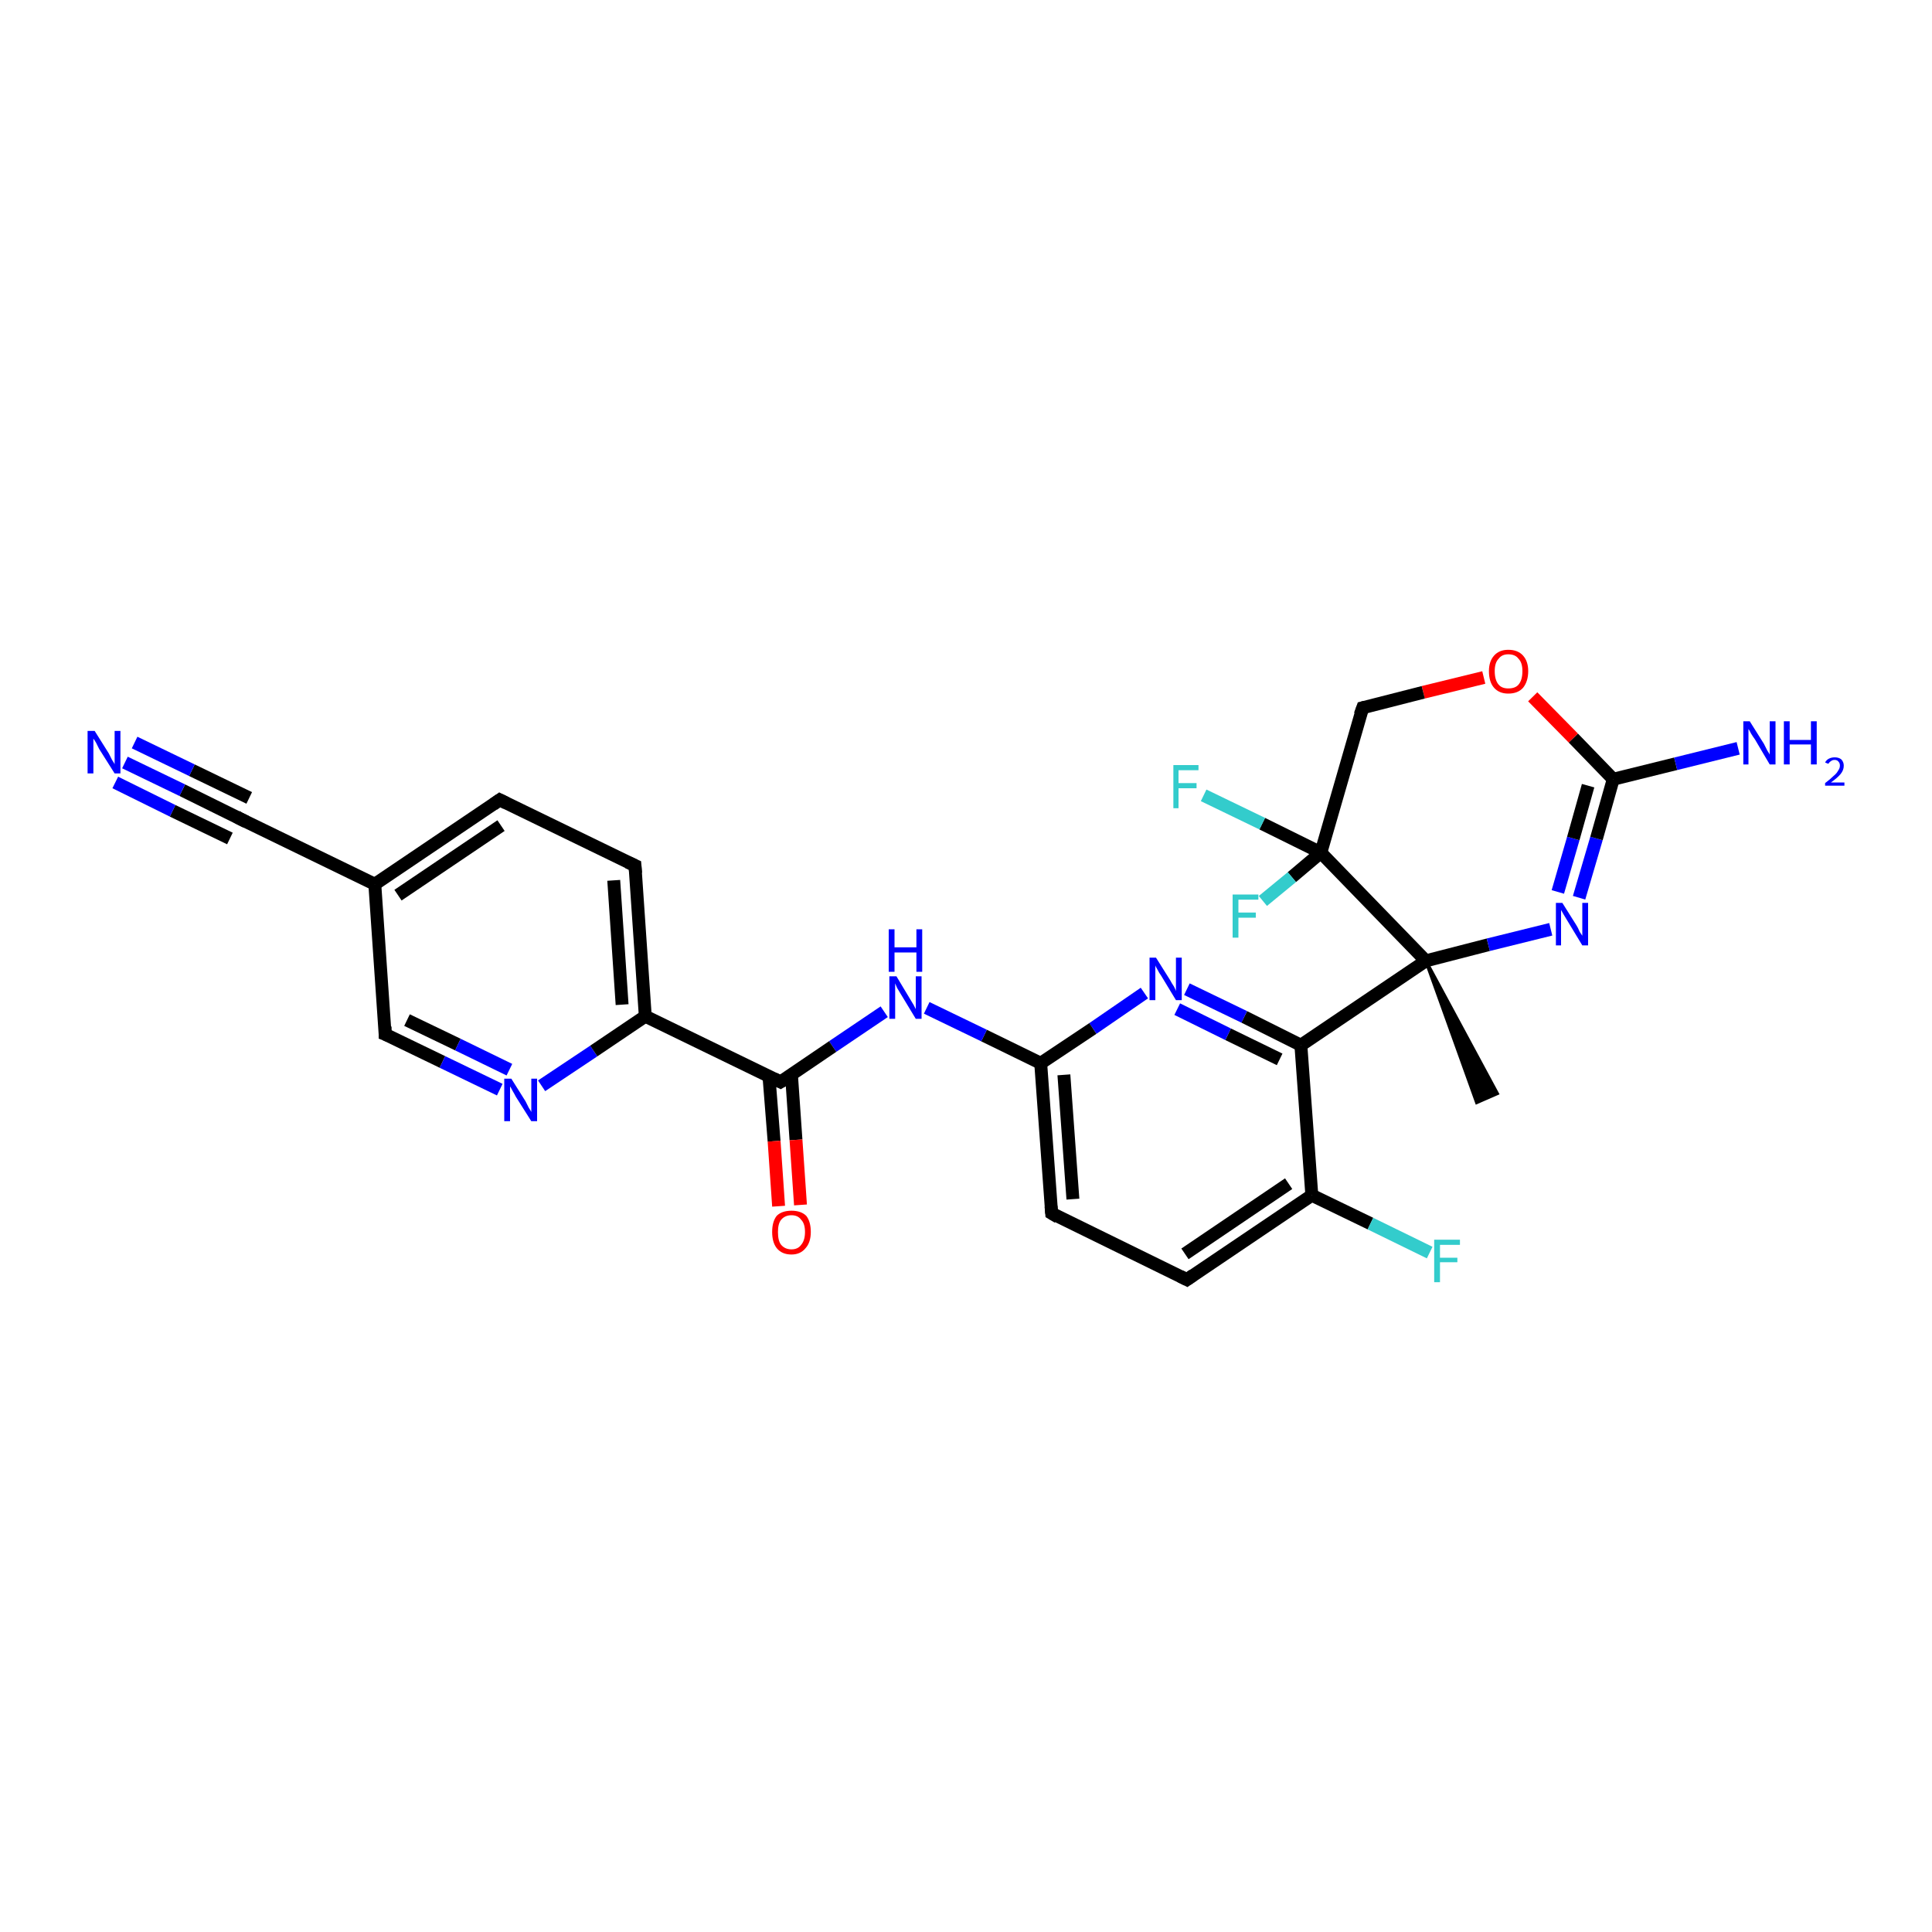 <?xml version='1.0' encoding='iso-8859-1'?>
<svg version='1.1' baseProfile='full'
              xmlns='http://www.w3.org/2000/svg'
                      xmlns:rdkit='http://www.rdkit.org/xml'
                      xmlns:xlink='http://www.w3.org/1999/xlink'
                  xml:space='preserve'
width='300px' height='300px' viewBox='0 0 300 300'>
<!-- END OF HEADER -->
<rect style='opacity:1.0;fill:#FFFFFF;stroke:none' width='300.0' height='300.0' x='0.0' y='0.0'> </rect>
<path class='bond-0 atom-1 atom-0' d='M 221.4,149.2 L 232.5,169.8 L 229.3,171.2 Z' style='fill:#000000;fill-rule:evenodd;fill-opacity:1;stroke:#000000;stroke-width:0.5px;stroke-linecap:butt;stroke-linejoin:miter;stroke-opacity:1;' />
<path class='bond-1 atom-1 atom-2' d='M 221.4,149.2 L 231.1,146.7' style='fill:none;fill-rule:evenodd;stroke:#000000;stroke-width:2.0px;stroke-linecap:butt;stroke-linejoin:miter;stroke-opacity:1' />
<path class='bond-1 atom-1 atom-2' d='M 231.1,146.7 L 240.8,144.3' style='fill:none;fill-rule:evenodd;stroke:#0000FF;stroke-width:2.0px;stroke-linecap:butt;stroke-linejoin:miter;stroke-opacity:1' />
<path class='bond-2 atom-2 atom-3' d='M 245.2,139.4 L 247.9,130.2' style='fill:none;fill-rule:evenodd;stroke:#0000FF;stroke-width:2.0px;stroke-linecap:butt;stroke-linejoin:miter;stroke-opacity:1' />
<path class='bond-2 atom-2 atom-3' d='M 247.9,130.2 L 250.5,121.0' style='fill:none;fill-rule:evenodd;stroke:#000000;stroke-width:2.0px;stroke-linecap:butt;stroke-linejoin:miter;stroke-opacity:1' />
<path class='bond-2 atom-2 atom-3' d='M 241.9,138.5 L 244.3,130.2' style='fill:none;fill-rule:evenodd;stroke:#0000FF;stroke-width:2.0px;stroke-linecap:butt;stroke-linejoin:miter;stroke-opacity:1' />
<path class='bond-2 atom-2 atom-3' d='M 244.3,130.2 L 246.6,122.0' style='fill:none;fill-rule:evenodd;stroke:#000000;stroke-width:2.0px;stroke-linecap:butt;stroke-linejoin:miter;stroke-opacity:1' />
<path class='bond-3 atom-3 atom-4' d='M 250.5,121.0 L 260.2,118.6' style='fill:none;fill-rule:evenodd;stroke:#000000;stroke-width:2.0px;stroke-linecap:butt;stroke-linejoin:miter;stroke-opacity:1' />
<path class='bond-3 atom-3 atom-4' d='M 260.2,118.6 L 269.9,116.2' style='fill:none;fill-rule:evenodd;stroke:#0000FF;stroke-width:2.0px;stroke-linecap:butt;stroke-linejoin:miter;stroke-opacity:1' />
<path class='bond-4 atom-3 atom-5' d='M 250.5,121.0 L 244.3,114.6' style='fill:none;fill-rule:evenodd;stroke:#000000;stroke-width:2.0px;stroke-linecap:butt;stroke-linejoin:miter;stroke-opacity:1' />
<path class='bond-4 atom-3 atom-5' d='M 244.3,114.6 L 238.0,108.2' style='fill:none;fill-rule:evenodd;stroke:#FF0000;stroke-width:2.0px;stroke-linecap:butt;stroke-linejoin:miter;stroke-opacity:1' />
<path class='bond-5 atom-5 atom-6' d='M 230.4,105.2 L 221.0,107.5' style='fill:none;fill-rule:evenodd;stroke:#FF0000;stroke-width:2.0px;stroke-linecap:butt;stroke-linejoin:miter;stroke-opacity:1' />
<path class='bond-5 atom-5 atom-6' d='M 221.0,107.5 L 211.6,109.9' style='fill:none;fill-rule:evenodd;stroke:#000000;stroke-width:2.0px;stroke-linecap:butt;stroke-linejoin:miter;stroke-opacity:1' />
<path class='bond-6 atom-6 atom-7' d='M 211.6,109.9 L 205.1,132.4' style='fill:none;fill-rule:evenodd;stroke:#000000;stroke-width:2.0px;stroke-linecap:butt;stroke-linejoin:miter;stroke-opacity:1' />
<path class='bond-7 atom-7 atom-8' d='M 205.1,132.4 L 200.6,136.2' style='fill:none;fill-rule:evenodd;stroke:#000000;stroke-width:2.0px;stroke-linecap:butt;stroke-linejoin:miter;stroke-opacity:1' />
<path class='bond-7 atom-7 atom-8' d='M 200.6,136.2 L 196.1,139.9' style='fill:none;fill-rule:evenodd;stroke:#33CCCC;stroke-width:2.0px;stroke-linecap:butt;stroke-linejoin:miter;stroke-opacity:1' />
<path class='bond-8 atom-7 atom-9' d='M 205.1,132.4 L 196.0,127.9' style='fill:none;fill-rule:evenodd;stroke:#000000;stroke-width:2.0px;stroke-linecap:butt;stroke-linejoin:miter;stroke-opacity:1' />
<path class='bond-8 atom-7 atom-9' d='M 196.0,127.9 L 186.9,123.5' style='fill:none;fill-rule:evenodd;stroke:#33CCCC;stroke-width:2.0px;stroke-linecap:butt;stroke-linejoin:miter;stroke-opacity:1' />
<path class='bond-9 atom-1 atom-10' d='M 221.4,149.2 L 202.0,162.3' style='fill:none;fill-rule:evenodd;stroke:#000000;stroke-width:2.0px;stroke-linecap:butt;stroke-linejoin:miter;stroke-opacity:1' />
<path class='bond-10 atom-10 atom-11' d='M 202.0,162.3 L 193.2,157.9' style='fill:none;fill-rule:evenodd;stroke:#000000;stroke-width:2.0px;stroke-linecap:butt;stroke-linejoin:miter;stroke-opacity:1' />
<path class='bond-10 atom-10 atom-11' d='M 193.2,157.9 L 184.3,153.6' style='fill:none;fill-rule:evenodd;stroke:#0000FF;stroke-width:2.0px;stroke-linecap:butt;stroke-linejoin:miter;stroke-opacity:1' />
<path class='bond-10 atom-10 atom-11' d='M 198.7,164.5 L 190.7,160.6' style='fill:none;fill-rule:evenodd;stroke:#000000;stroke-width:2.0px;stroke-linecap:butt;stroke-linejoin:miter;stroke-opacity:1' />
<path class='bond-10 atom-10 atom-11' d='M 190.7,160.6 L 182.8,156.7' style='fill:none;fill-rule:evenodd;stroke:#0000FF;stroke-width:2.0px;stroke-linecap:butt;stroke-linejoin:miter;stroke-opacity:1' />
<path class='bond-11 atom-11 atom-12' d='M 177.7,154.2 L 169.7,159.7' style='fill:none;fill-rule:evenodd;stroke:#0000FF;stroke-width:2.0px;stroke-linecap:butt;stroke-linejoin:miter;stroke-opacity:1' />
<path class='bond-11 atom-11 atom-12' d='M 169.7,159.7 L 161.6,165.1' style='fill:none;fill-rule:evenodd;stroke:#000000;stroke-width:2.0px;stroke-linecap:butt;stroke-linejoin:miter;stroke-opacity:1' />
<path class='bond-12 atom-12 atom-13' d='M 161.6,165.1 L 152.8,160.8' style='fill:none;fill-rule:evenodd;stroke:#000000;stroke-width:2.0px;stroke-linecap:butt;stroke-linejoin:miter;stroke-opacity:1' />
<path class='bond-12 atom-12 atom-13' d='M 152.8,160.8 L 143.9,156.5' style='fill:none;fill-rule:evenodd;stroke:#0000FF;stroke-width:2.0px;stroke-linecap:butt;stroke-linejoin:miter;stroke-opacity:1' />
<path class='bond-13 atom-13 atom-14' d='M 137.3,157.1 L 129.3,162.5' style='fill:none;fill-rule:evenodd;stroke:#0000FF;stroke-width:2.0px;stroke-linecap:butt;stroke-linejoin:miter;stroke-opacity:1' />
<path class='bond-13 atom-13 atom-14' d='M 129.3,162.5 L 121.2,168.0' style='fill:none;fill-rule:evenodd;stroke:#000000;stroke-width:2.0px;stroke-linecap:butt;stroke-linejoin:miter;stroke-opacity:1' />
<path class='bond-14 atom-14 atom-15' d='M 119.4,167.1 L 120.2,177.2' style='fill:none;fill-rule:evenodd;stroke:#000000;stroke-width:2.0px;stroke-linecap:butt;stroke-linejoin:miter;stroke-opacity:1' />
<path class='bond-14 atom-14 atom-15' d='M 120.2,177.2 L 120.9,187.3' style='fill:none;fill-rule:evenodd;stroke:#FF0000;stroke-width:2.0px;stroke-linecap:butt;stroke-linejoin:miter;stroke-opacity:1' />
<path class='bond-14 atom-14 atom-15' d='M 122.9,166.9 L 123.6,177.0' style='fill:none;fill-rule:evenodd;stroke:#000000;stroke-width:2.0px;stroke-linecap:butt;stroke-linejoin:miter;stroke-opacity:1' />
<path class='bond-14 atom-14 atom-15' d='M 123.6,177.0 L 124.3,187.1' style='fill:none;fill-rule:evenodd;stroke:#FF0000;stroke-width:2.0px;stroke-linecap:butt;stroke-linejoin:miter;stroke-opacity:1' />
<path class='bond-15 atom-14 atom-16' d='M 121.2,168.0 L 100.2,157.8' style='fill:none;fill-rule:evenodd;stroke:#000000;stroke-width:2.0px;stroke-linecap:butt;stroke-linejoin:miter;stroke-opacity:1' />
<path class='bond-16 atom-16 atom-17' d='M 100.2,157.8 L 98.6,134.4' style='fill:none;fill-rule:evenodd;stroke:#000000;stroke-width:2.0px;stroke-linecap:butt;stroke-linejoin:miter;stroke-opacity:1' />
<path class='bond-16 atom-16 atom-17' d='M 96.6,156.0 L 95.3,136.7' style='fill:none;fill-rule:evenodd;stroke:#000000;stroke-width:2.0px;stroke-linecap:butt;stroke-linejoin:miter;stroke-opacity:1' />
<path class='bond-17 atom-17 atom-18' d='M 98.6,134.4 L 77.6,124.2' style='fill:none;fill-rule:evenodd;stroke:#000000;stroke-width:2.0px;stroke-linecap:butt;stroke-linejoin:miter;stroke-opacity:1' />
<path class='bond-18 atom-18 atom-19' d='M 77.6,124.2 L 58.2,137.3' style='fill:none;fill-rule:evenodd;stroke:#000000;stroke-width:2.0px;stroke-linecap:butt;stroke-linejoin:miter;stroke-opacity:1' />
<path class='bond-18 atom-18 atom-19' d='M 77.8,128.2 L 61.8,139.0' style='fill:none;fill-rule:evenodd;stroke:#000000;stroke-width:2.0px;stroke-linecap:butt;stroke-linejoin:miter;stroke-opacity:1' />
<path class='bond-19 atom-19 atom-20' d='M 58.2,137.3 L 59.8,160.6' style='fill:none;fill-rule:evenodd;stroke:#000000;stroke-width:2.0px;stroke-linecap:butt;stroke-linejoin:miter;stroke-opacity:1' />
<path class='bond-20 atom-20 atom-21' d='M 59.8,160.6 L 68.7,164.9' style='fill:none;fill-rule:evenodd;stroke:#000000;stroke-width:2.0px;stroke-linecap:butt;stroke-linejoin:miter;stroke-opacity:1' />
<path class='bond-20 atom-20 atom-21' d='M 68.7,164.9 L 77.6,169.2' style='fill:none;fill-rule:evenodd;stroke:#0000FF;stroke-width:2.0px;stroke-linecap:butt;stroke-linejoin:miter;stroke-opacity:1' />
<path class='bond-20 atom-20 atom-21' d='M 63.2,158.4 L 71.1,162.2' style='fill:none;fill-rule:evenodd;stroke:#000000;stroke-width:2.0px;stroke-linecap:butt;stroke-linejoin:miter;stroke-opacity:1' />
<path class='bond-20 atom-20 atom-21' d='M 71.1,162.2 L 79.1,166.1' style='fill:none;fill-rule:evenodd;stroke:#0000FF;stroke-width:2.0px;stroke-linecap:butt;stroke-linejoin:miter;stroke-opacity:1' />
<path class='bond-21 atom-19 atom-22' d='M 58.2,137.3 L 37.2,127.1' style='fill:none;fill-rule:evenodd;stroke:#000000;stroke-width:2.0px;stroke-linecap:butt;stroke-linejoin:miter;stroke-opacity:1' />
<path class='bond-22 atom-22 atom-23' d='M 37.2,127.1 L 28.3,122.7' style='fill:none;fill-rule:evenodd;stroke:#000000;stroke-width:2.0px;stroke-linecap:butt;stroke-linejoin:miter;stroke-opacity:1' />
<path class='bond-22 atom-22 atom-23' d='M 28.3,122.7 L 19.4,118.4' style='fill:none;fill-rule:evenodd;stroke:#0000FF;stroke-width:2.0px;stroke-linecap:butt;stroke-linejoin:miter;stroke-opacity:1' />
<path class='bond-22 atom-22 atom-23' d='M 35.7,130.2 L 26.8,125.9' style='fill:none;fill-rule:evenodd;stroke:#000000;stroke-width:2.0px;stroke-linecap:butt;stroke-linejoin:miter;stroke-opacity:1' />
<path class='bond-22 atom-22 atom-23' d='M 26.8,125.9 L 17.9,121.5' style='fill:none;fill-rule:evenodd;stroke:#0000FF;stroke-width:2.0px;stroke-linecap:butt;stroke-linejoin:miter;stroke-opacity:1' />
<path class='bond-22 atom-22 atom-23' d='M 38.7,123.9 L 29.8,119.6' style='fill:none;fill-rule:evenodd;stroke:#000000;stroke-width:2.0px;stroke-linecap:butt;stroke-linejoin:miter;stroke-opacity:1' />
<path class='bond-22 atom-22 atom-23' d='M 29.8,119.6 L 20.9,115.3' style='fill:none;fill-rule:evenodd;stroke:#0000FF;stroke-width:2.0px;stroke-linecap:butt;stroke-linejoin:miter;stroke-opacity:1' />
<path class='bond-23 atom-12 atom-24' d='M 161.6,165.1 L 163.3,188.4' style='fill:none;fill-rule:evenodd;stroke:#000000;stroke-width:2.0px;stroke-linecap:butt;stroke-linejoin:miter;stroke-opacity:1' />
<path class='bond-23 atom-12 atom-24' d='M 165.2,166.9 L 166.6,186.2' style='fill:none;fill-rule:evenodd;stroke:#000000;stroke-width:2.0px;stroke-linecap:butt;stroke-linejoin:miter;stroke-opacity:1' />
<path class='bond-24 atom-24 atom-25' d='M 163.3,188.4 L 184.3,198.7' style='fill:none;fill-rule:evenodd;stroke:#000000;stroke-width:2.0px;stroke-linecap:butt;stroke-linejoin:miter;stroke-opacity:1' />
<path class='bond-25 atom-25 atom-26' d='M 184.3,198.7 L 203.7,185.6' style='fill:none;fill-rule:evenodd;stroke:#000000;stroke-width:2.0px;stroke-linecap:butt;stroke-linejoin:miter;stroke-opacity:1' />
<path class='bond-25 atom-25 atom-26' d='M 184.0,194.7 L 200.1,183.8' style='fill:none;fill-rule:evenodd;stroke:#000000;stroke-width:2.0px;stroke-linecap:butt;stroke-linejoin:miter;stroke-opacity:1' />
<path class='bond-26 atom-26 atom-27' d='M 203.7,185.6 L 212.8,190.0' style='fill:none;fill-rule:evenodd;stroke:#000000;stroke-width:2.0px;stroke-linecap:butt;stroke-linejoin:miter;stroke-opacity:1' />
<path class='bond-26 atom-26 atom-27' d='M 212.8,190.0 L 222.0,194.5' style='fill:none;fill-rule:evenodd;stroke:#33CCCC;stroke-width:2.0px;stroke-linecap:butt;stroke-linejoin:miter;stroke-opacity:1' />
<path class='bond-27 atom-7 atom-1' d='M 205.1,132.4 L 221.4,149.2' style='fill:none;fill-rule:evenodd;stroke:#000000;stroke-width:2.0px;stroke-linecap:butt;stroke-linejoin:miter;stroke-opacity:1' />
<path class='bond-28 atom-26 atom-10' d='M 203.7,185.6 L 202.0,162.3' style='fill:none;fill-rule:evenodd;stroke:#000000;stroke-width:2.0px;stroke-linecap:butt;stroke-linejoin:miter;stroke-opacity:1' />
<path class='bond-29 atom-21 atom-16' d='M 84.1,168.6 L 92.2,163.2' style='fill:none;fill-rule:evenodd;stroke:#0000FF;stroke-width:2.0px;stroke-linecap:butt;stroke-linejoin:miter;stroke-opacity:1' />
<path class='bond-29 atom-21 atom-16' d='M 92.2,163.2 L 100.2,157.8' style='fill:none;fill-rule:evenodd;stroke:#000000;stroke-width:2.0px;stroke-linecap:butt;stroke-linejoin:miter;stroke-opacity:1' />
<path d='M 212.0,109.8 L 211.6,109.9 L 211.2,111.0' style='fill:none;stroke:#000000;stroke-width:2.0px;stroke-linecap:butt;stroke-linejoin:miter;stroke-opacity:1;' />
<path d='M 121.7,167.7 L 121.2,168.0 L 120.2,167.5' style='fill:none;stroke:#000000;stroke-width:2.0px;stroke-linecap:butt;stroke-linejoin:miter;stroke-opacity:1;' />
<path d='M 98.7,135.6 L 98.6,134.4 L 97.5,133.9' style='fill:none;stroke:#000000;stroke-width:2.0px;stroke-linecap:butt;stroke-linejoin:miter;stroke-opacity:1;' />
<path d='M 78.6,124.7 L 77.6,124.2 L 76.6,124.9' style='fill:none;stroke:#000000;stroke-width:2.0px;stroke-linecap:butt;stroke-linejoin:miter;stroke-opacity:1;' />
<path d='M 59.8,159.4 L 59.8,160.6 L 60.3,160.8' style='fill:none;stroke:#000000;stroke-width:2.0px;stroke-linecap:butt;stroke-linejoin:miter;stroke-opacity:1;' />
<path d='M 38.2,127.6 L 37.2,127.1 L 36.7,126.8' style='fill:none;stroke:#000000;stroke-width:2.0px;stroke-linecap:butt;stroke-linejoin:miter;stroke-opacity:1;' />
<path d='M 163.2,187.3 L 163.3,188.4 L 164.3,189.0' style='fill:none;stroke:#000000;stroke-width:2.0px;stroke-linecap:butt;stroke-linejoin:miter;stroke-opacity:1;' />
<path d='M 183.3,198.2 L 184.3,198.7 L 185.3,198.0' style='fill:none;stroke:#000000;stroke-width:2.0px;stroke-linecap:butt;stroke-linejoin:miter;stroke-opacity:1;' />
<path class='atom-2' d='M 242.6 140.2
L 244.8 143.7
Q 245.0 144.0, 245.3 144.7
Q 245.7 145.3, 245.7 145.3
L 245.7 140.2
L 246.6 140.2
L 246.6 146.8
L 245.7 146.8
L 243.4 143.0
Q 243.1 142.5, 242.8 142.0
Q 242.5 141.5, 242.4 141.3
L 242.4 146.8
L 241.6 146.8
L 241.6 140.2
L 242.6 140.2
' fill='#0000FF'/>
<path class='atom-4' d='M 271.7 112.0
L 273.9 115.5
Q 274.1 115.9, 274.4 116.5
Q 274.8 117.1, 274.8 117.2
L 274.8 112.0
L 275.7 112.0
L 275.7 118.7
L 274.8 118.7
L 272.5 114.8
Q 272.2 114.4, 271.9 113.9
Q 271.6 113.3, 271.5 113.2
L 271.5 118.7
L 270.7 118.7
L 270.7 112.0
L 271.7 112.0
' fill='#0000FF'/>
<path class='atom-4' d='M 277.0 112.0
L 277.9 112.0
L 277.9 114.9
L 281.2 114.9
L 281.2 112.0
L 282.1 112.0
L 282.1 118.7
L 281.2 118.7
L 281.2 115.6
L 277.9 115.6
L 277.9 118.7
L 277.0 118.7
L 277.0 112.0
' fill='#0000FF'/>
<path class='atom-4' d='M 283.4 118.4
Q 283.6 118.0, 284.0 117.8
Q 284.4 117.6, 284.9 117.6
Q 285.5 117.6, 285.9 117.9
Q 286.3 118.3, 286.3 118.9
Q 286.3 119.6, 285.8 120.2
Q 285.3 120.8, 284.3 121.5
L 286.4 121.5
L 286.4 122.0
L 283.4 122.0
L 283.4 121.6
Q 284.2 121.0, 284.7 120.5
Q 285.2 120.1, 285.4 119.7
Q 285.7 119.3, 285.7 118.9
Q 285.7 118.5, 285.5 118.3
Q 285.3 118.0, 284.9 118.0
Q 284.5 118.0, 284.3 118.2
Q 284.1 118.3, 283.9 118.6
L 283.4 118.4
' fill='#0000FF'/>
<path class='atom-5' d='M 231.2 104.2
Q 231.2 102.7, 232.0 101.8
Q 232.8 100.9, 234.2 100.9
Q 235.7 100.9, 236.5 101.8
Q 237.3 102.7, 237.3 104.2
Q 237.3 105.8, 236.5 106.8
Q 235.7 107.7, 234.2 107.7
Q 232.8 107.7, 232.0 106.8
Q 231.2 105.9, 231.2 104.2
M 234.2 106.9
Q 235.3 106.9, 235.8 106.3
Q 236.4 105.6, 236.4 104.2
Q 236.4 102.9, 235.8 102.3
Q 235.3 101.6, 234.2 101.6
Q 233.2 101.6, 232.7 102.3
Q 232.1 102.9, 232.1 104.2
Q 232.1 105.6, 232.7 106.3
Q 233.2 106.9, 234.2 106.9
' fill='#FF0000'/>
<path class='atom-8' d='M 191.4 138.9
L 195.4 138.9
L 195.4 139.7
L 192.3 139.7
L 192.3 141.7
L 195.0 141.7
L 195.0 142.5
L 192.3 142.5
L 192.3 145.6
L 191.4 145.6
L 191.4 138.9
' fill='#33CCCC'/>
<path class='atom-9' d='M 182.2 118.8
L 186.1 118.8
L 186.1 119.6
L 183.0 119.6
L 183.0 121.6
L 185.8 121.6
L 185.8 122.4
L 183.0 122.4
L 183.0 125.5
L 182.2 125.5
L 182.2 118.8
' fill='#33CCCC'/>
<path class='atom-11' d='M 179.5 148.7
L 181.7 152.2
Q 181.9 152.6, 182.3 153.2
Q 182.6 153.8, 182.6 153.9
L 182.6 148.7
L 183.5 148.7
L 183.5 155.3
L 182.6 155.3
L 180.3 151.5
Q 180.0 151.1, 179.7 150.5
Q 179.4 150.0, 179.4 149.9
L 179.4 155.3
L 178.5 155.3
L 178.5 148.7
L 179.5 148.7
' fill='#0000FF'/>
<path class='atom-13' d='M 139.2 151.6
L 141.3 155.1
Q 141.5 155.4, 141.9 156.1
Q 142.2 156.7, 142.2 156.7
L 142.2 151.6
L 143.1 151.6
L 143.1 158.2
L 142.2 158.2
L 139.9 154.4
Q 139.6 153.9, 139.3 153.4
Q 139.1 152.9, 139.0 152.7
L 139.0 158.2
L 138.1 158.2
L 138.1 151.6
L 139.2 151.6
' fill='#0000FF'/>
<path class='atom-13' d='M 138.0 144.3
L 138.9 144.3
L 138.9 147.1
L 142.3 147.1
L 142.3 144.3
L 143.2 144.3
L 143.2 150.9
L 142.3 150.9
L 142.3 147.9
L 138.9 147.9
L 138.9 150.9
L 138.0 150.9
L 138.0 144.3
' fill='#0000FF'/>
<path class='atom-15' d='M 119.9 191.3
Q 119.9 189.7, 120.6 188.8
Q 121.4 188.0, 122.9 188.0
Q 124.4 188.0, 125.2 188.8
Q 125.9 189.7, 125.9 191.3
Q 125.9 192.9, 125.1 193.8
Q 124.3 194.8, 122.9 194.8
Q 121.4 194.8, 120.6 193.8
Q 119.9 192.9, 119.9 191.3
M 122.9 194.0
Q 123.9 194.0, 124.4 193.3
Q 125.0 192.6, 125.0 191.3
Q 125.0 190.0, 124.4 189.4
Q 123.9 188.7, 122.9 188.7
Q 121.9 188.7, 121.3 189.4
Q 120.8 190.0, 120.8 191.3
Q 120.8 192.7, 121.3 193.3
Q 121.9 194.0, 122.9 194.0
' fill='#FF0000'/>
<path class='atom-21' d='M 79.4 167.5
L 81.6 171.0
Q 81.8 171.4, 82.1 172.0
Q 82.5 172.6, 82.5 172.7
L 82.5 167.5
L 83.4 167.5
L 83.4 174.1
L 82.5 174.1
L 80.1 170.3
Q 79.9 169.9, 79.6 169.4
Q 79.3 168.8, 79.2 168.7
L 79.2 174.1
L 78.3 174.1
L 78.3 167.5
L 79.4 167.5
' fill='#0000FF'/>
<path class='atom-23' d='M 14.7 113.5
L 16.9 117.0
Q 17.1 117.4, 17.4 118.0
Q 17.8 118.6, 17.8 118.7
L 17.8 113.5
L 18.7 113.5
L 18.7 120.1
L 17.8 120.1
L 15.4 116.3
Q 15.2 115.9, 14.9 115.3
Q 14.6 114.8, 14.5 114.7
L 14.5 120.1
L 13.6 120.1
L 13.6 113.5
L 14.7 113.5
' fill='#0000FF'/>
<path class='atom-27' d='M 222.7 192.5
L 226.7 192.5
L 226.7 193.3
L 223.6 193.3
L 223.6 195.3
L 226.3 195.3
L 226.3 196.0
L 223.6 196.0
L 223.6 199.1
L 222.7 199.1
L 222.7 192.5
' fill='#33CCCC'/>
</svg>
